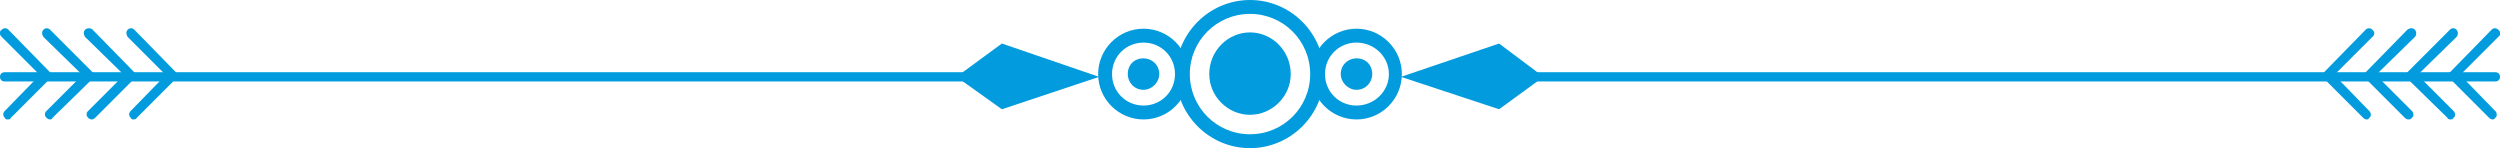 <svg version="1.2" xmlns="http://www.w3.org/2000/svg" viewBox="0 0 270 16" width="270" height="16">
	<title>title_shape_1-svg</title>
	<style>
		.s0 { fill: #029cde } 
	</style>
	<path class="s0" d="m114.5 8.8h-114c-0.3 0-0.5-0.2-0.5-0.5 0-0.3 0.2-0.5 0.5-0.5h114c0.3 0 0.5 0.2 0.5 0.5 0 0.3-0.2 0.5-0.5 0.5z"/>
	<path class="s0" d="m0.8 12.9c-0.1 0-0.2 0-0.3-0.2-0.2-0.2-0.2-0.5 0-0.7l3.8-3.9-4.1-4.1c-0.3-0.3-0.3-0.6 0-0.8 0.2-0.2 0.5-0.2 0.7 0l4.5 4.6c0.2 0.2 0.2 0.5 0 0.7l-4.2 4.2c-0.1 0.2-0.2 0.2-0.4 0.2z"/>
	<path class="s0" d="m5.4 12.9q-0.2 0-0.4-0.2c-0.2-0.2-0.2-0.5 0-0.7l3.9-3.9-4.2-4.1c-0.2-0.3-0.2-0.6 0-0.8 0.2-0.2 0.5-0.2 0.7 0l4.6 4.6c0.1 0.1 0.1 0.2 0.1 0.3q0 0.3-0.1 0.4l-4.3 4.2c-0.1 0.2-0.2 0.2-0.3 0.2z"/>
	<path class="s0" d="m9.9 12.9q-0.2 0-0.4-0.2c-0.2-0.2-0.2-0.5 0-0.7l3.9-3.9-4.2-4.1c-0.2-0.3-0.2-0.6 0-0.8 0.2-0.2 0.6-0.2 0.8 0l4.5 4.6c0.2 0.2 0.2 0.5 0 0.7l-4.2 4.2q-0.2 0.2-0.4 0.2z"/>
	<path class="s0" d="m14.4 12.9c-0.1 0-0.2 0-0.3-0.2-0.2-0.2-0.2-0.5 0-0.7l3.8-3.9-4.1-4.1c-0.2-0.3-0.2-0.6 0-0.8 0.2-0.2 0.5-0.2 0.7 0l4.5 4.6c0.1 0.1 0.2 0.2 0.2 0.3q0 0.3-0.2 0.4l-4.2 4.2q-0.1 0.2-0.4 0.2z"/>
	<path class="s0" d="m108.2 4.7l-4.9 3.6 4.9 3.5 10.5-3.5z"/>
	<path class="s0" d="m269.5 8.8h-114c-0.3 0-0.5-0.2-0.5-0.5 0-0.3 0.2-0.5 0.5-0.5h114c0.3 0 0.5 0.2 0.5 0.5 0 0.3-0.2 0.5-0.5 0.5z"/>
	<path class="s0" d="m269.2 12.9q-0.2 0-0.4-0.2l-4.2-4.2q-0.2-0.2-0.2-0.4 0-0.2 0.2-0.3l4.5-4.6c0.2-0.2 0.5-0.2 0.7 0 0.3 0.2 0.3 0.6 0 0.8l-4.1 4.1 3.8 3.9c0.2 0.2 0.2 0.6 0 0.7q-0.1 0.2-0.3 0.2z"/>
	<path class="s0" d="m264.6 12.9q-0.2 0-0.3-0.2l-4.3-4.2c-0.2-0.2-0.2-0.5 0-0.7l4.6-4.6c0.2-0.2 0.5-0.2 0.7 0 0.2 0.2 0.2 0.6 0 0.8l-4.2 4.1 3.9 3.9c0.2 0.2 0.2 0.6 0 0.7-0.1 0.2-0.2 0.2-0.4 0.2z"/>
	<path class="s0" d="m260.1 12.9q-0.2 0-0.4-0.2l-4.2-4.2q-0.1-0.2-0.1-0.4 0-0.2 0.1-0.3l4.5-4.6c0.3-0.2 0.6-0.2 0.8 0 0.2 0.2 0.2 0.6 0 0.8l-4.2 4.1 3.9 3.9c0.2 0.2 0.2 0.6 0 0.7-0.1 0.2-0.3 0.2-0.4 0.2z"/>
	<path class="s0" d="m255.6 12.9q-0.2 0-0.4-0.2l-4.2-4.2c-0.2-0.2-0.2-0.5 0-0.7l4.5-4.6c0.2-0.2 0.5-0.2 0.7 0 0.3 0.2 0.3 0.6 0 0.8l-4.1 4.1 3.8 3.9c0.2 0.2 0.2 0.6 0 0.7-0.1 0.2-0.2 0.2-0.3 0.2z"/>
	<path class="s0" d="m161.9 4.7l4.8 3.6-4.8 3.5-10.6-3.5z"/>
	<path fill-rule="evenodd" class="s0" d="m135 16c-4.4 0-8-3.6-8-8 0-4.4 3.6-8 8-8 4.4 0 8 3.6 8 8 0 4.4-3.6 8-8 8zm0-14.5c-3.6 0-6.5 2.9-6.5 6.5 0 3.6 2.9 6.5 6.5 6.5 3.6 0 6.5-2.9 6.5-6.5 0-3.6-2.9-6.5-6.5-6.5z"/>
	<path fill-rule="evenodd" class="s0" d="m123.5 12.9c-2.7 0-4.9-2.2-4.9-4.9 0-2.7 2.2-4.9 4.9-4.9 2.7 0 4.9 2.2 4.9 4.9 0 2.7-2.2 4.9-4.9 4.9zm0-8.3c-1.9 0-3.4 1.5-3.4 3.4 0 1.9 1.5 3.4 3.4 3.4 1.9 0 3.4-1.5 3.4-3.4 0-1.9-1.5-3.4-3.4-3.4z"/>
	<path class="s0" d="m125.2 8c0 0.9-0.8 1.7-1.7 1.7-1 0-1.7-0.8-1.7-1.7 0-1 0.7-1.7 1.7-1.7 0.9 0 1.7 0.7 1.7 1.7z"/>
	<path fill-rule="evenodd" class="s0" d="m146.5 12.9c-2.7 0-4.9-2.2-4.9-4.9 0-2.7 2.2-4.9 4.9-4.9 2.7 0 4.9 2.2 4.9 4.9 0 2.7-2.2 4.9-4.9 4.9zm0-8.3c-1.9 0-3.4 1.5-3.4 3.4 0 1.9 1.5 3.4 3.4 3.4 1.9 0 3.5-1.5 3.5-3.4 0-1.9-1.6-3.4-3.5-3.4z"/>
	<path class="s0" d="m148.2 8c0 0.9-0.7 1.7-1.7 1.7-0.9 0-1.7-0.8-1.7-1.7 0-1 0.8-1.7 1.7-1.7 1 0 1.7 0.7 1.7 1.7z"/>
	<path class="s0" d="m139.4 8c0 2.4-2 4.4-4.4 4.4-2.4 0-4.4-2-4.4-4.4 0-2.5 2-4.5 4.4-4.5 2.4 0 4.4 2 4.4 4.5z"/>
</svg>